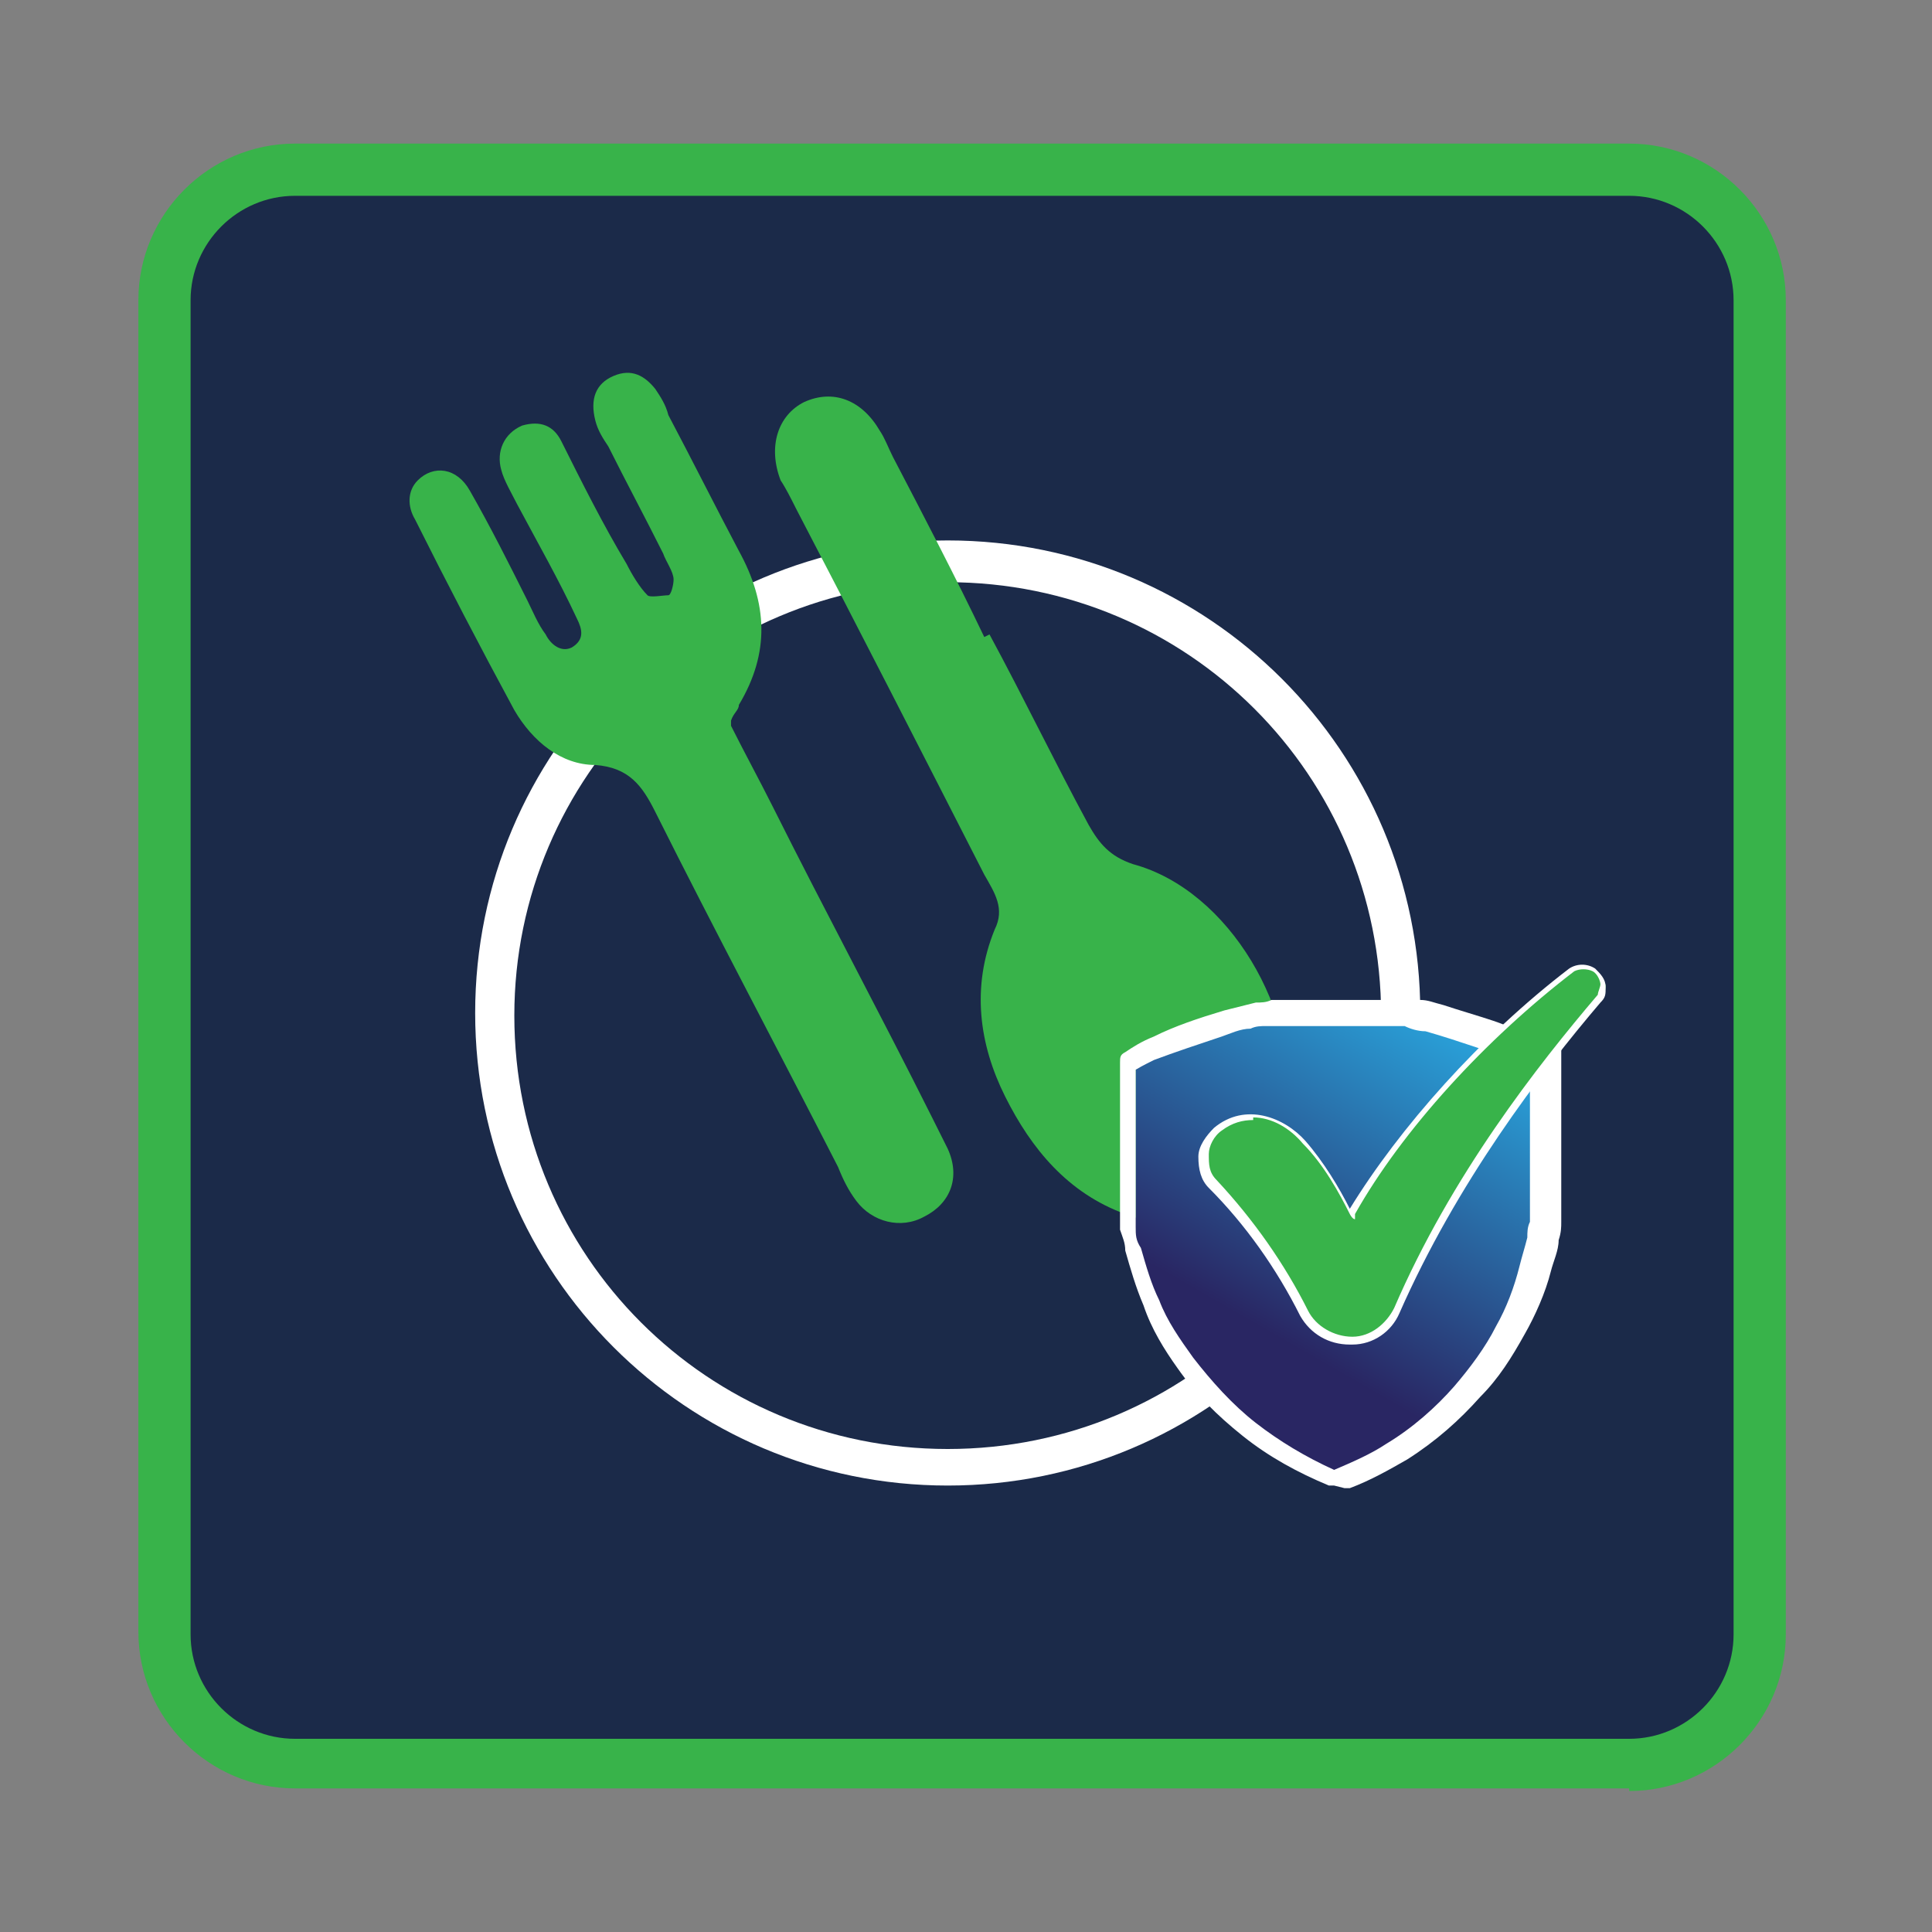<?xml version="1.0" encoding="UTF-8"?>
<svg xmlns="http://www.w3.org/2000/svg" xmlns:xlink="http://www.w3.org/1999/xlink" version="1.1" viewBox="0 0 74 74">
  <rect x="0" y="0" width="74" height="74" fill="#808080" stroke="none"/>
  <defs>
    <style>
      .cls-1 {
        fill: none;
      }

      .cls-2 {
        fill: url(#linear-gradient);
      }

      .cls-3 {
        fill: #fff;
      }

      .cls-4 {
        fill: #38b34a;
      }

      .cls-5 {
        fill: #1b2a49;
      }

      .cls-6 {
        clip-path: url(#clippath);
      }
    </style>
    <clipPath id="clippath">
      <rect class="cls-1" x="6.6" y="6.5" width="61" height="61" rx="5" ry="5"/>
    </clipPath>
    <linearGradient id="linear-gradient" x1="45.9" y1="53.6" x2="54.8" y2="38.1" gradientUnits="userSpaceOnUse">
      <stop offset="0" stop-color="#292663"/>
      <stop offset=".2" stop-color="#292663"/>
      <stop offset="1" stop-color="#29a7df"/>
    </linearGradient>
  </defs>
  <!-- Generator: Adobe Illustrator 28.7.1, SVG Export Plug-In . SVG Version: 1.2.0 Build 142)  -->
  <g>
    <g id="Layer_1">
      <g>
        <g class="cls-6">
          <rect class="cls-5" x="6.6" y="6.5" width="61" height="61" rx="5" ry="5"/>
        </g>
        <path class="cls-4" d="M62.4,68.5H11.3c-3.3,0-6-2.7-6-6V11.5c0-3.3,2.7-6,6-6h51.1c3.3,0,6,2.7,6,6v51.1c0,3.3-2.7,6-6,6ZM11.3,7.5c-2.2,0-4,1.8-4,4v51.1c0,2.2,1.8,4,4,4h51.1c2.2,0,4-1.8,4-4V11.5c0-2.2-1.8-4-4-4H11.3Z"/>
        <path class="cls-3" d="M36.3,56.9c-10,0-18.1-8.1-18.1-18.1s8.1-18.1,18.1-18.1,18.1,8.1,18.1,18.1-8.1,18.1-18.1,18.1ZM36.3,22.3c-9.1,0-16.6,7.4-16.6,16.6s7.4,16.6,16.6,16.6,16.6-7.4,16.6-16.6-7.4-16.6-16.6-16.6Z"/>
        <path class="cls-4" d="M37.9,24.3c1.3,2.4,2.5,4.9,3.8,7.3.4.7.8,1.2,1.7,1.5,3.7,1,6.4,5.7,5.9,9.5,0,.3-.1.6-.2.9-.8,2.9-3.1,4.1-6,3-2.2-.8-3.6-2.5-4.6-4.5-1-2-1.3-4.2-.4-6.4.4-.8,0-1.4-.4-2.1-2.4-4.7-4.8-9.4-7.2-14-.2-.4-.4-.8-.6-1.1-.5-1.3-.1-2.5.9-3,1.1-.5,2.2-.1,2.9,1.1.2.3.3.6.5,1,1.2,2.3,2.4,4.6,3.5,6.9Z"/>
        <path class="cls-4" d="M28,27.8c.5,1,1.1,2.1,1.6,3.1,2,4,4.1,7.9,6.1,11.9.2.4.4.8.6,1.2.5,1.1.1,2.1-.9,2.6-.9.5-2,.2-2.6-.6-.3-.4-.5-.8-.7-1.3-2.3-4.5-4.7-9-7-13.6-.5-1-1-1.7-2.3-1.8-1.3,0-2.4-.9-3.1-2.1-1.3-2.4-2.6-4.9-3.8-7.3-.3-.5-.3-1.1.1-1.5.6-.6,1.5-.5,2,.4.8,1.4,1.5,2.8,2.2,4.2.2.4.4.9.7,1.3.2.4.6.7,1,.5.5-.3.4-.7.2-1.1-.7-1.5-1.5-2.9-2.3-4.4-.2-.4-.5-.9-.6-1.3-.2-.7.1-1.4.8-1.7.7-.2,1.2,0,1.5.6.8,1.6,1.6,3.2,2.5,4.7.2.4.5.9.8,1.2.1.1.6,0,.8,0,.1,0,.2-.4.2-.6,0-.3-.3-.7-.4-1-.7-1.4-1.4-2.7-2.1-4.1-.2-.3-.4-.6-.5-1-.2-.8,0-1.4.7-1.7.7-.3,1.2,0,1.6.5.2.3.4.6.5,1,.9,1.7,1.8,3.5,2.7,5.2,1.1,2,1.2,3.9,0,5.9,0,.2-.2.3-.3.6Z"/>
        <g>
          <path class="cls-2" d="M59.2,40.7s0,0,0,0c0,0,0,0,0,0-.2-.1-.4-.2-.5-.3-.6-.3-1.2-.5-1.8-.8-.6-.2-1.3-.4-1.9-.6-.3,0-.6-.1-.8-.2-.1,0-.3,0-.4,0-.1,0-.3,0-.4,0-.1,0-.2,0-.3,0,0,0-.2,0-.3,0,0,0-.1,0-.2,0,0,0-.1,0-.2,0,0,0-.2,0-.2,0,0,0-.2,0-.3,0-.1,0-.2,0-.4,0-.3,0-.6,0-.9,0,0,0,0,0,0,0-.1,0-.2,0-.3,0,0,0-.1,0-.2,0-.1,0-.3,0-.4,0-.1,0-.3,0-.4,0-.2,0-.3,0-.5,0-.2,0-.4,0-.6.1-.4,0-.8.2-1.1.3-.9.2-1.8.6-2.6,1-.4.2-.7.3-1,.5,0,0,0,0,0,.1,0,1.4,0,2.9,0,4.3,0,.2,0,.4,0,.6,0,0,0,0,0,0,0,0,0,.2,0,.3,0,0,0,.1,0,.2,0,.1,0,.2,0,.4,0,.1,0,.3,0,.4,0,.3,0,.5.2.8.2.7.4,1.4.7,2.1.4.8.8,1.6,1.3,2.3.7,1,1.5,1.8,2.4,2.5,1,.8,2.1,1.4,3.2,1.8,0,0,0,0,0,0,.7-.3,1.5-.6,2.1-1.1,1-.6,1.9-1.4,2.7-2.3.6-.7,1.2-1.5,1.6-2.3.4-.7.7-1.5,1-2.3.1-.4.2-.7.3-1.1,0-.2,0-.4.1-.6,0-.1,0-.3,0-.4,0-.2,0-.4,0-.5,0-.2,0-.4,0-.5,0-1.5,0-3,0-4.4Z"/>
          <path class="cls-3" d="M51.1,56.9c0,0-.1,0-.2,0-1.2-.5-2.3-1.1-3.3-1.9-1-.8-1.8-1.6-2.5-2.6-.5-.7-1-1.5-1.3-2.4-.3-.7-.5-1.4-.7-2.1,0-.3-.1-.5-.2-.8,0-.2,0-.3,0-.5,0-.1,0-.3,0-.4,0,0,0-.1,0-.2v-.3s0,0,0,0v-.2c0-.1,0-.3,0-.4,0-1.5,0-2.9,0-4.4h0c0-.2,0-.3.2-.4h0c.3-.2.6-.4,1.1-.6.8-.4,1.7-.7,2.7-1,.4-.1.8-.2,1.2-.3.2,0,.4,0,.6-.1.2,0,.3,0,.5,0,.1,0,.3,0,.4,0h0c.1,0,.3,0,.4,0,0,0,.1,0,.2,0h.5c.3,0,.6,0,.9,0,.1,0,.2,0,.4,0,0,0,.1,0,.2,0h.2c0,0,.1,0,.2,0,0,0,0,0,.1,0h.3c0,0,.2,0,.3,0h0c0,0,.2,0,.3,0,.1,0,.3,0,.4,0,.1,0,.3,0,.4,0,.3,0,.5.1.9.2.6.2,1.3.4,1.9.6.6.2,1.2.5,1.8.8.2.1.4.2.6.3,0,0,0,0,0,0h.2c0,.1,0,.4,0,.4v1.1c0,1.1,0,2.2,0,3.4,0,.2,0,.4,0,.6,0,.2,0,.4,0,.6,0,.2,0,.3,0,.5,0,.2,0,.4-.1.7,0,.4-.2.8-.3,1.2-.2.8-.6,1.7-1,2.4-.5.9-1,1.7-1.7,2.4-.8.9-1.7,1.7-2.8,2.4-.7.4-1.4.8-2.2,1.1,0,0-.1,0-.2,0ZM43.5,40.8c0,1.4,0,2.8,0,4.3,0,.1,0,.2,0,.4v.2s0,.3,0,.3c0,0,0,.1,0,.2,0,.1,0,.2,0,.4,0,.1,0,.3,0,.4,0,.3,0,.5.2.8.2.7.4,1.4.7,2,.3.8.8,1.5,1.3,2.2.7.9,1.5,1.8,2.4,2.5.9.7,1.9,1.3,3,1.8.7-.3,1.4-.6,2-1,1-.6,1.9-1.4,2.6-2.2.6-.7,1.2-1.5,1.6-2.3.4-.7.7-1.5.9-2.3.1-.4.2-.7.3-1.1,0-.2,0-.4.1-.6,0-.1,0-.3,0-.4,0-.2,0-.3,0-.5,0-.2,0-.3,0-.5,0-1.1,0-2.2,0-3.4v-1c-.1,0-.3-.1-.4-.2-.5-.3-1.1-.5-1.7-.7-.6-.2-1.2-.4-1.9-.6-.3,0-.6-.1-.8-.2-.1,0-.3,0-.4,0-.1,0-.3,0-.4,0,0,0-.2,0-.3,0h0c0,0-.2,0-.2,0h-.2s0,0-.1,0c0,0-.1,0-.2,0h-.2c0,0-.1,0-.2,0-.1,0-.2,0-.4,0-.3,0-.6,0-.9,0h-.4s0,0-.1,0c-.1,0-.3,0-.4,0h0c-.1,0-.3,0-.4,0-.2,0-.3,0-.5,0-.2,0-.4,0-.6.1-.4,0-.8.2-1.1.3-.9.3-1.8.6-2.6.9-.4.2-.6.3-.9.5Z"/>
        </g>
        <g>
          <path class="cls-4" d="M61.5,37.7c0,.2,0,.3-.2.5-3,3.5-5.9,7.7-7.8,11.9-.3.7-.9,1.1-1.7,1.2,0,0,0,0,0,0-.8,0-1.5-.4-1.9-1-.9-1.8-2.1-3.5-3.5-5-.6-.6-.5-1.6.2-2.1,0,0,0,0,0,0,1.1-.9,2.5-.4,3.3.5.7.8,1.4,1.9,1.8,2.8,1.8-3.2,5.1-6.8,8.5-9.3.3-.2.6-.2.9,0,.2.1.3.4.3.6Z"/>
          <path class="cls-3" d="M51.7,51.5c-.8,0-1.5-.4-1.9-1.1-.9-1.8-2.1-3.5-3.5-4.9-.3-.3-.4-.7-.4-1.2,0-.4.3-.8.6-1.1h0c1.2-1,2.7-.4,3.5.5.7.8,1.3,1.8,1.7,2.6,1.9-3.1,5-6.6,8.4-9.2.3-.2.7-.2,1,0,.2.2.4.4.4.7s0,.4-.2.6c-2.3,2.7-5.5,6.9-7.7,11.9-.3.7-1,1.2-1.8,1.2,0,0,0,0-.1,0ZM48,42.9c-.4,0-.8.1-1.2.4h0c-.3.2-.5.6-.5.9,0,.4,0,.7.3,1,1.4,1.5,2.6,3.2,3.5,5,.3.6,1,1,1.7,1,.7,0,1.3-.5,1.6-1.1,2.2-5.1,5.5-9.3,7.8-12,0-.1.1-.3.1-.4s-.1-.4-.3-.5c-.2-.1-.5-.1-.7,0-3.4,2.6-6.6,6.1-8.4,9.3v.2c-.1,0-.2-.2-.2-.2-.4-.8-1-1.9-1.8-2.7-.5-.6-1.2-1-1.9-1Z"/>
        </g>
      </g>
    </g>
  </g>
</svg>